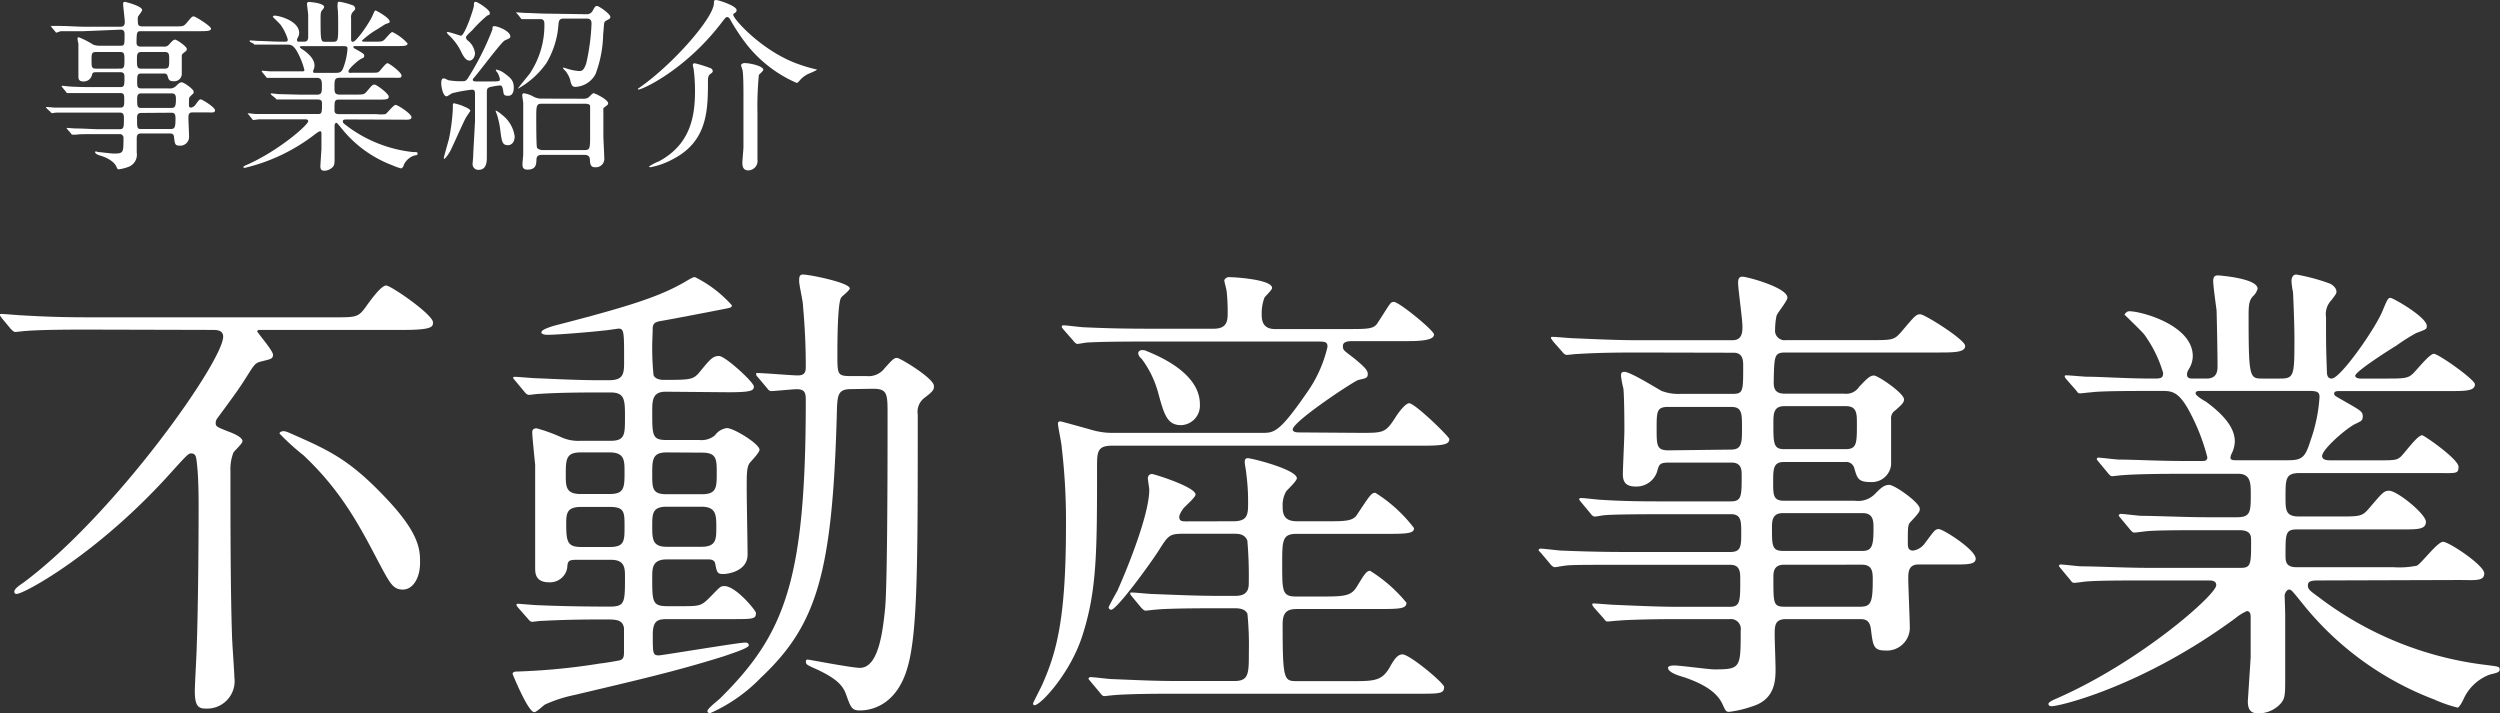 <svg xmlns="http://www.w3.org/2000/svg" width="230.21" height="65.69" viewBox="0 0 230.21 65.69">
  <rect x="0" y="0" width="230.21" height="65.69" fill="#333333" stroke="none"/>
  <defs>
    <style>
      .cls-1 {
        fill: #fff;
      }
    </style>
  </defs>
  <g id="レイヤー_2" data-name="レイヤー 2">
    <g id="レイヤー_1-2" data-name="レイヤー 1">
      <g>
        <path class="cls-1" d="M7.73,2.87c-1.29,0-1.81,0-2.14,0L5.23,3c-.06,0-.1,0-.15-.1l-.34-.4c0-.08-.07-.08-.07-.11s0,0,.07,0l.75,0c.83,0,1.53.07,2.33.07h3.31c.36,0,.36-.31.36-.49S11.34.59,11.34.39s.08-.22.15-.22,1.6.39,1.6.75c0,.12-.36.54-.39.64a1.86,1.86,0,0,0,0,.48c0,.15,0,.39.37.39h3c.76,0,.83,0,1.09-.29.47-.56.52-.63.68-.63s1.59.9,1.59,1.12-.34.24-.91.24H13c-.41,0-.41.1-.43,1,0,.17,0,.42.38.42h2.12a.55.55,0,0,0,.53-.23c.27-.29.38-.41.53-.41s1.07.63,1.07.85-.09.19-.31.39a.33.33,0,0,0-.15.32V6.87a.69.69,0,0,1-.73.61c-.44,0-.48-.14-.58-.49a.29.29,0,0,0-.32-.22H13c-.37,0-.37.25-.37.71s0,.66.37.66h2.52a.81.81,0,0,0,.71-.24c.21-.2.32-.32.51-.32s1.09.63,1.09.85,0,.12-.32.46c-.11.1-.11.17-.11.77,0,.1,0,.25.19.25a.65.65,0,0,0,.38-.22c.35-.48.39-.54.52-.54s1.31.73,1.31,1-.3.2-.75.2H17.71c-.36,0-.36.29-.36.51s.06,1.5.06,1.69a.81.81,0,0,1-.89.86c-.41,0-.42-.18-.49-.73,0-.32-.17-.39-.38-.39H13c-.41,0-.41.24-.41.56s0,1,0,1.19a1.2,1.2,0,0,1-.8,1.34,3.86,3.86,0,0,1-.85.21c-.12,0-.14-.05-.22-.24s-.38-.66-1.41-1c-.19-.05-.55-.17-.55-.33S9,14,9,14c.22,0,1.23.14,1.43.14.94,0,.94-.06.94-1.38a.35.35,0,0,0-.4-.41H9.2c-1.21,0-2,0-2.15.05l-.37,0s-.09,0-.14-.11l-.34-.39c-.06-.08-.06-.08-.06-.12s0,0,.05,0l.76.05c.83,0,1.53.07,2.33.07H11c.41,0,.41-.19.41-1,0-.25,0-.53-.35-.53H7.29c-1.48,0-2,0-2.14,0l-.34.05c-.07,0-.12-.05-.17-.12L4.32,10l-.09-.1s0-.05.07-.05l.75.06c.83,0,1.53,0,2.33,0h3.69c.37,0,.37-.22.37-.69s0-.65-.36-.65H8.74c-1.5,0-2,0-2.15,0l-.35,0c-.07,0-.1,0-.16-.11l-.33-.4c-.06-.07-.07-.09-.07-.11s0-.05.07-.05.62.07.74.07c.84.05,1.53.05,2.33.05h2.26c.38,0,.38-.18.38-.92,0-.18,0-.45-.36-.45H8.86c-.33,0-.34.06-.41.32a.77.77,0,0,1-.78.53c-.4,0-.45-.23-.45-.45s0-1.31,0-1.53c0,0,0-1.15,0-1.49a3.73,3.73,0,0,1-.08-.44c0-.09,0-.16.11-.16a7.57,7.57,0,0,1,1.33.68,1.71,1.71,0,0,0,.68.1h1.84c.37,0,.37-.08.37-1,0-.19,0-.48-.34-.48Zm3.35,3.45c.38,0,.38-.25.38-.78s0-.75-.38-.75H8.84c-.41,0-.41.17-.41.77s0,.76.43.76ZM13,4.79c-.39,0-.39.29-.39.62,0,.71,0,.91.39.91h2.17c.41,0,.41-.2.41-.9,0-.35,0-.63-.37-.63Zm2.79,5.15c.34,0,.41-.2.41-.79,0-.26,0-.55-.38-.55H13c-.37,0-.37.29-.37.55,0,.59,0,.79.37.79ZM13,10.4c-.38,0-.38.28-.38.48,0,.92,0,1,.41,1h2.67c.39,0,.46-.14.46-.94,0-.28,0-.56-.37-.56Z"/>
        <path class="cls-1" d="M32,11c-.24,0-.43,0-.43.17s.07.19.61.6A12.29,12.29,0,0,0,38,14c.4,0,.45,0,.45.15s-.08.12-.35.19a1.62,1.62,0,0,0-.92.85c0,.12-.17.32-.22.32a4.59,4.59,0,0,1-.83-.29,10.91,10.91,0,0,1-4.68-3.4c-.39-.47-.41-.51-.49-.51s-.15.16-.15.21,0,.58,0,.68c0,.32,0,1.88,0,2.24,0,.61,0,.75-.17.94a1.1,1.1,0,0,1-.77.34c-.2,0-.37-.05-.37-.43,0,0,.08-1.31.1-1.56,0-.44,0-1,0-1.43,0-.07,0-.22-.14-.22a1.81,1.81,0,0,0-.41.25,16.93,16.93,0,0,1-6.52,3.13s-.12,0-.12-.08.34-.21.36-.22c2.92-1.3,5.61-3.66,5.61-4,0-.17-.17-.17-.29-.17H25.87c-.56,0-1.61,0-2.05,0l-.46.06c-.05,0-.09,0-.16-.12l-.32-.39c-.07-.09-.07-.09-.07-.11s0,0,.05,0,.63.07.75.07c.49,0,1.63,0,2.35,0h3.33c.36,0,.36-.15.36-.95,0-.19,0-.39-.43-.39H28c-.63,0-1.67,0-2,0l-.46,0c-.07,0-.09,0-.15-.1L25,8.75c-.07-.08-.07-.08-.07-.1s0-.05.07-.05.62.07.74.07c.48,0,1.57.05,2.33.05h1.07c.5,0,.5-.2.5-.83,0-.36,0-.72-.45-.72H27.15c-.41,0-1.57,0-2.16,0l-.36,0c-.05,0-.08,0-.15-.12l-.32-.39-.07-.1a0,0,0,0,1,.05-.05l.75.06c.49,0,1.37,0,2.33,0h.62c.09,0,.19,0,.19-.13a6.94,6.94,0,0,0-.7-1.74c-.34-.56-.56-.59-.88-.59H26c-.68,0-1.82,0-2.15,0l-.37,0c-.05,0-.09,0-.14-.1L23,3.84C23,3.76,23,3.76,23,3.72s0,0,.05,0l.74.05c.5,0,1.38.07,2.35.07.26,0,.36,0,.36-.21a4.45,4.45,0,0,0-.68-1.37c-.1-.12-.7-.7-.7-.7a.16.16,0,0,1,.17-.12c.43,0,2.26.49,2.26,1.6a.9.9,0,0,1-.12.42.38.38,0,0,0-.08.24c0,.14.13.14.18.14H28c.38,0,.38-.31.38-.46,0-.31,0-1.51,0-2,0-.16-.11-.87-.11-1s.06-.2.17-.2,1.41.1,1.41.47a.61.61,0,0,1-.17.27c-.12.14-.16.28-.16.65,0,2.28,0,2.28.51,2.28h.62c.49,0,.49-.14.49-1.46,0-.46,0-1.31-.05-1.62a2.35,2.35,0,0,1,0-.37c0-.14,0-.24.17-.24a6.41,6.41,0,0,1,1.17.31c.1,0,.27.15.27.3s0,.1-.19.31a.71.71,0,0,0-.18.59c0,1,0,1.06,0,1.92,0,.12,0,.26.17.26.31,0,1.53-1.77,1.8-2.4.19-.44.21-.48.29-.48s1.29.68,1.29,1c0,.12,0,.12-.39.25,0,0-.61.38-.69.44a7.88,7.88,0,0,0-1.47,1.08c0,.08.14.1.21.1h.83c.65,0,.82,0,1-.16s.61-.73.76-.73A4.47,4.47,0,0,1,37.53,4c0,.24-.34.24-.91.24h-3.9c-.06,0-.18,0-.18.08s0,.09.37.29c.56.33.63.36.63.53s-.07.17-.31.29-1.14.9-1.14,1.12.21.15.33.15H34c.69,0,.78,0,.91-.11s.6-.77.77-.77,1.29.85,1.29,1.12-.08.22-.87.22H31.31c-.51,0-.51.21-.51.87,0,.44,0,.68.48.68h1.41c.75,0,.83,0,1.07-.27.49-.58.54-.65.73-.65s1.31.84,1.31,1.11-.31.27-.85.27H31.23c-.43,0-.43.14-.43.92,0,.2,0,.42.41.42h3.45a3.25,3.25,0,0,0,.83,0c.16-.07.73-.85.94-.85s1.46.83,1.46,1.12-.34.24-.9.24ZM27.74,4.25s-.13,0-.13.08.29.26.35.29c.82.6,1,1.06,1,1.43a.94.94,0,0,1-.12.44.32.32,0,0,0,0,.14c0,.08.12.08.18.08h1.89c.49,0,.6-.13.78-.69A5.89,5.89,0,0,0,32,4.47c0-.17-.07-.22-.36-.22Z"/>
        <path class="cls-1" d="M45.8,6.68a.9.9,0,0,1-.14-.2.06.06,0,0,1,.07-.07,2.2,2.2,0,0,1,.58.24c.71.51,1,.74,1,1.42,0,.12,0,.75-.51.75s-.39-.18-.51-.68c-.07-.25-.14-.27-.27-.27a6.22,6.22,0,0,0-.9.15c-.29.09-.29.21-.29.63,0,.92,0,5,0,5.8,0,.39,0,1.19-.76,1.19a.52.52,0,0,1-.55-.58c0-.08.05-.53.05-.61,0-.29.17-3.18.17-3.28,0-.39,0-2.11,0-2.47s-.05-.44-.29-.44a12.71,12.71,0,0,0-1.75.31c-.1,0-.47.3-.58.3-.34,0-.49-.93-.49-1.19s.05-.46.22-.46.39.17.46.17a6.39,6.39,0,0,0,1.19.09c.32,0,.41,0,.61-.32A25.29,25.29,0,0,0,45.35,2.7c0-.22,0-.29.17-.29.33,0,1.47.46,1.47.94,0,.13,0,.15-.5.37-.32.14-2.39,2.94-2.87,3.47a.22.22,0,0,0-.08.17c0,.12.15.12.23.14H44.9c1.13,0,1.13,0,1.13-.23A1.71,1.71,0,0,0,45.8,6.68Zm-2.49,3.54s-.37.54-.42.64c-.24.43-1.09,2.36-1.29,2.76a3.43,3.43,0,0,1-.65,1c-.08,0-.08,0-.08-.09s.4-1.46.47-1.73A18.28,18.28,0,0,0,41.7,10s0-.32,0-.37a.11.11,0,0,1,.11-.12,6.77,6.77,0,0,1,.7.2C42.74,9.83,43.31,10,43.31,10.22Zm-.06-4.64c-.21,0-.45-.12-.75-.74a5.15,5.15,0,0,0-1.17-1.61A.91.91,0,0,1,41.14,3c0-.05.07-.05.1-.05.19,0,1.14.34,1.21.34.34,0,1.19-2.53,1.19-2.77s0-.35.17-.35,1.29.73,1.29,1-.07.17-.24.27A12.31,12.31,0,0,0,43.5,2.77c-.54.51-.59.58-.59.7a.44.44,0,0,0,.15.25,1.75,1.75,0,0,1,.68,1.18C43.74,5.25,43.5,5.58,43.25,5.58Zm4.14,7c0,.53-.3.79-.62.79-.53,0-.57-.36-.7-1.38a7.86,7.86,0,0,0-.31-1.44c-.12-.29-.12-.33-.12-.38s0,0,0,0a2.15,2.15,0,0,1,.57.39A3,3,0,0,1,47.39,12.54ZM54,1.31A.59.59,0,0,0,54.57,1c.2-.36.25-.45.41-.45s1.22.72,1.22,1c0,.13,0,.15-.32.32s-.22.14-.34,1.33a10.93,10.93,0,0,1-.7,3.62A2.21,2.21,0,0,1,53,8c-.25,0-.35-.08-.46-.48a2,2,0,0,0-.35-.81c0-.09-.34-.36-.34-.43s0-.05.07-.05l.29.09a4.83,4.83,0,0,0,1.08.22c.27,0,.46,0,.7-.73a19.6,19.6,0,0,0,.48-3.64c0-.44-.26-.46-.5-.46h-2c-.34,0-.49.05-.54.48a8,8,0,0,1-1.12,3.63,7.89,7.89,0,0,1-2.62,2.35,0,0,0,0,1,0,0c0-.07.9-1.14,1.07-1.36a8,8,0,0,0,1.37-4.61c0-.24-.06-.44-.37-.44s-1.09,0-1.31,0l-.36,0c-.06,0-.1,0-.15-.11l-.32-.39c-.07-.07-.09-.08-.09-.12s0,0,.07,0l.75.05c.49,0,1.36.07,2.33.07Zm-.36,7.78a.92.92,0,0,0,.53-.1c.07-.05.39-.41.49-.41S56,9.15,56,9.52a.2.2,0,0,1-.1.17l-.34.27c0,.09,0,2.14,0,2.48s.08,1.74.08,2.06a.78.78,0,0,1-.86.9c-.41,0-.44-.31-.46-.71s-.31-.43-.53-.43H49.93c-.19,0-.51,0-.53.41s0,.95-.83.95c-.43,0-.46-.27-.46-.49s.07-.78.07-.92c0-.83,0-1.89,0-2.72,0-.68,0-1.22,0-2,0-.1-.09-.61-.09-.73a.16.16,0,0,1,.17-.17,2.7,2.7,0,0,1,.92.34,1.6,1.6,0,0,0,.78.15Zm.16,4.73c.54,0,.54-.14.54-1.43,0-.2,0-2.5,0-2.63s-.19-.21-.49-.21H49.93c-.55,0-.55.14-.55,1.43,0,.19,0,2.48.07,2.62s.36.22.48.22Z"/>
        <path class="cls-1" d="M58.73,8.18s.16-.11.17-.12C62,5.9,65.74,1.61,65.74.29c0-.15,0-.29.2-.29s1.89.53,1.89.93c0,.16-.1.23-.24.31a.15.15,0,0,0-.07.12c0,.39,2.72,3.42,6.07,4.57a13,13,0,0,0,1.5.44c.06,0,.12,0,.12.07a5,5,0,0,1-.65.31,2.34,2.34,0,0,0-1,.76c-.07.07-.12.12-.21.12a11.88,11.88,0,0,1-4.94-4,18.42,18.42,0,0,1-1.19-1.87c-.07-.1-.14-.19-.26-.19s-.17.07-.64.68c-3.25,4.18-7.13,6-7.55,6C58.79,8.24,58.73,8.23,58.73,8.18Zm6.68-1.91a.3.3,0,0,1,.22.26c0,.1,0,.13-.23.29s-.21.49-.21.86c0,2.62-.13,5.34-3.16,6.94a7,7,0,0,1-2.14.78s-.12,0-.12-.07a4.4,4.4,0,0,1,.9-.47C63.61,13.28,64,10.68,64,8.33a16.17,16.17,0,0,0-.13-2A2.22,2.22,0,0,1,63.8,6c0-.08,0-.17.2-.17A12.07,12.07,0,0,1,65.41,6.27Zm4.88.16c0,.1-.35.39-.41.47a30,30,0,0,0-.13,3.55c0,.36,0,1.45,0,2.86,0,.22,0,1.17,0,1.38a.87.87,0,0,1-.85,1c-.54,0-.54-.51-.54-.7s.1-1.26.1-1.46c0-1.21,0-3.31,0-4.73,0-.59,0-1.71-.07-2.26,0-.08-.15-.46-.15-.54s.17-.2.31-.19C69,5.8,70.29,6.07,70.29,6.43Z"/>
      </g>
      <g>
        <path class="cls-1" d="M7.92,30.35c-3.87,0-5.15.09-5.59.13-.13,0-.79.09-.92.09s-.22-.09-.4-.26l-.83-1C0,29.07,0,29.07,0,29s0-.09.13-.09c.31,0,1.67.13,1.94.13,2.15.13,4,.18,6.07.18H30.8c2,0,2.2,0,2.91-1,.53-.74,1.41-1.93,1.85-1.93s4.31,2.68,4.31,3.39c0,.39,0,.7-2.73.7H24c-.13,0-.31,0-.31.13s1.45,1.76,1.45,2.16-.26.4-1.1.62c-.53.13-.61.26-1.28,1.32s-.87,1.36-2.72,3.87a.77.77,0,0,0-.18.44c0,.35.09.39,1.1.79.48.18,1.37.53,1.37.92,0,.22-.75.88-.84,1.06a4.19,4.19,0,0,0-.27,1.67c0,4.4,0,10.74.14,15,0,.66.22,3.48.22,4A2.53,2.53,0,0,1,19,65.25c-.66,0-1.06-.13-1.06-1.59,0-.66.18-3.65.18-4.26.13-3.53.17-9.86.17-12.63,0-.71,0-2.6-.13-3.83-.09-.84-.09-1.19-.57-1.19-.22,0-.4.17-1.72,1.63C9.07,51,2.2,54.69,1.54,54.69c-.09,0-.22,0-.22-.22s.35-.49.92-.88C10.65,47.29,20.55,33.26,20.55,31c0-.62-.62-.62-1-.62ZM35.6,45.93c3.08,3.26,3.08,4.75,3.08,5.9,0,1.4-.66,2.46-1.58,2.46s-1.19-.57-2.25-2.55c-1.71-3.26-3.39-6.51-6.91-9.82a21,21,0,0,1-2.2-2c0-.18.31-.22.4-.22a1.84,1.84,0,0,1,.44.13C30.23,41.44,32.12,42.23,35.6,45.93Z"/>
        <path class="cls-1" d="M61.29,36.07c-1.23,0-1.23.84-1.23,1.85,0,2.24,0,2.6,1.37,2.6h3a1.9,1.9,0,0,0,1.41-.44,1.61,1.61,0,0,1,1.1-.66c.62,0,3,1.45,3,2,0,.26-.79,1.06-.92,1.23-.26.4-.26,1-.26,2.34,0,1,.08,5.23.08,6.07,0,1.63-2,1.8-2.2,1.8-.61,0-.61-.13-.79-1-.09-.35-.48-.35-.7-.35H61.43c-1.37,0-1.37.79-1.37,1.67,0,2.24,0,2.64,1.41,2.64h1.19c1.71,0,1.89,0,2.64-.75,1-1,1-1.1,1.41-1.1,1.05,0,2.9,2.25,2.9,2.47,0,.57-.22.57-2.33.57H61.65c-1,0-1.54,0-1.54,1.45,0,1.72,0,1.89.57,1.89.26,0,7.35-1.18,7.92-1.18.09,0,.35,0,.35.26s-1.71.79-2.29,1c-4.49,1.41-8.18,2.24-13.73,3.56a12.71,12.71,0,0,0-2.73.88c-.17.09-.79.71-1,.71-.58,0-2-3.52-2-3.52,0-.18.22-.22.35-.22a59.54,59.54,0,0,0,7.75-.75c.18,0,1.8-.27,1.85-.31.31-.13.31-.44.31-.79,0-.66,0-1.94,0-2.16-.13-.79-.75-.79-1.8-.79-3.83,0-5.46.13-5.72.13s-.84.09-.93.09-.22-.05-.39-.27l-.88-1c-.18-.22-.18-.22-.18-.31s.09-.08.18-.08,1.54.13,1.84.13c1.9.09,4.67.13,6.52.13,1.45,0,1.45-.35,1.45-2.73,0-.79,0-1.58-1.28-1.58H53.11c-.75,0-.84.09-.88.75a1.6,1.6,0,0,1-1.67,1.32c-1.28,0-1.28-.88-1.28-1.32,0-3.17,0-8.28,0-9.51-.05-.48-.27-2.6-.27-3,0-.17.09-.35.4-.35a15.12,15.12,0,0,1,2.2.79,3.84,3.84,0,0,0,1.89.36h2.73c1.32,0,1.32-.58,1.32-2.16s0-2.29-1.32-2.29H54.78c-3.61,0-5,.13-5.15.13s-.79.09-.92.09-.27-.09-.4-.26l-.83-1c-.18-.22-.22-.22-.22-.31s.08-.09.17-.09c.31,0,1.67.13,1.94.13s3.52.18,5.59.18H56.1c1.37,0,1.37-.66,1.37-1.81,0-2.64,0-2.94-.53-2.94,0,0-1.15.17-1.28.17-1.1.13-4.27.4-5.24.4-.35,0-.57-.09-.57-.22S50,30.31,51,30C58.21,28.15,60.77,27.27,63,26c.74-.44.83-.48,1-.48a11.22,11.22,0,0,1,3.39,2.59c0,.22-.09.22-1,.4s-4.75.92-5.55,1.05-.74.44-.74,1.06a25,25,0,0,0,.08,3.92c.14.35.58.44.93.44,2.46,0,2.73,0,3.34-.75.93-1.14,1.19-1.45,1.76-1.45s3.21,2.42,3.21,2.81-.26.53-2.37.53Zm-5.14,9.42c1.36,0,1.36-.62,1.36-2.07,0-1,0-1.76-1.36-1.76H53.46c-1.36,0-1.36.66-1.36,2.11,0,1,0,1.72,1.36,1.72Zm0,4.88c1.36,0,1.36-.57,1.36-1.89s0-1.8-1.36-1.8H53.5c-1.32,0-1.36.61-1.36,1.58,0,1.67.13,2.11,1.41,2.11Zm5.23-8.71c-1.32,0-1.32.7-1.32,2s0,1.85,1.32,1.85h3.26c1.36,0,1.36-.66,1.36-1.94s0-1.89-1.36-1.89Zm0,5c-1.32,0-1.32.66-1.32,1.8s0,1.89,1.32,1.89h3.21c1.37,0,1.37-.7,1.37-1.8s0-1.89-1.37-1.89Zm17-10.83c-1.23,0-1.28.53-1.32,2.2-.4,14.7-1.81,19.5-7,24.38a14.87,14.87,0,0,1-4.66,3.26c-.18,0-.26-.09-.26-.18,0-.26,1-1,1.18-1.19,6-5.94,7.88-10.91,7.88-27.46,0-.66-.09-1-.83-1-.4,0-2,.17-2.34.17-.17,0-.26-.09-.39-.26l-.84-1c-.17-.18-.17-.22-.17-.31s0-.09.13-.09c.57,0,3.17.22,3.69.22s.75-.18.75-.75c0-2.77-.17-4.62-.26-5.72,0-.35-.35-1.85-.35-2.2s0-.62.35-.62c.61,0,4.31.75,4.31,1.28,0,.18-.7.7-.79.84-.35.48-.35,4.44-.35,5.23,0,1.85,0,2,1.23,2h1.45a1.85,1.85,0,0,0,1.54-.57c.88-1,1-1.1,1.28-1.1S86,34.84,86,35.54c0,.31,0,.44-.88,1.1a1.62,1.62,0,0,0-.61,1.54c0,13.51,0,20-.93,23.24-1.1,3.92-3.87,4-4.4,4-.75,0-.84-.27-1.28-1.5-.35-1-1.23-1.58-2.59-2.24-1-.44-1.1-.49-1.1-.75s.17-.18.26-.18,4,.75,4.71.75c1.72,0,2.11-3.34,2.33-5.54.22-2.6.22-14.35.22-17.74,0-1.93,0-2.42-1.32-2.42Z"/>
        <path class="cls-1" d="M125.32,39.86c2.11,0,2.28,0,3.25-1.54.44-.66.93-1.19,1.19-1.19.53,0,3.7,3.08,3.7,3.3,0,.48-.49.61-2.38.61H102.43c-1.32,0-1.41.49-1.41,1.85,0,7.88,0,11.49-1.36,15.67-1.1,3.43-3.83,6.38-4.4,6.38-.13,0-.13-.13-.13-.18s.75-1.49.88-1.8c1.32-3,2.15-6.12,2.15-14.57a57.35,57.35,0,0,0-.39-7.17c0-.35-.35-1.89-.35-2.24,0-.14.13-.18.22-.18s2.59.7,2.9.79a6.64,6.64,0,0,0,1.89.27h13.78c1.1,0,1.58,0,4.13-3.7a11.87,11.87,0,0,0,1.9-4.22c0-.49-.22-.49-1.06-.49H105.69c-3.61,0-4.84.05-5.55.09-.17,0-.79.13-.92.13s-.26-.13-.4-.31l-.88-1c-.13-.17-.17-.22-.17-.26s0-.14.17-.14c.31,0,1.63.18,1.94.18,1.94.09,3.74.13,6,.13h5.9c1.27,0,1.27-.83,1.27-1.49a17.24,17.24,0,0,0-.09-1.9c0-.17-.22-.92-.22-1.05s.22-.31.4-.31c.62,0,4,.22,4,1,0,.17-.61.75-.7.88a4.08,4.08,0,0,0-.26,1.45c0,.53,0,1.45,1.23,1.45H124c2,0,2.51,0,2.86-.57C128,28,128,27.8,128.35,27.8c.49,0,3.7,2.64,3.7,3s-.53.61-2.33.61h-5.06c-.4,0-1,0-1,.44s.09.4,1.14,1.23c.84.71,1.15,1,1.15,1.37s-.22.39-.84.53c-.26,0-6.07,3.82-6.07,4.57,0,.27.44.27.66.27ZM113.57,48c1.32,0,1.36-.62,1.36-1.67a19.79,19.79,0,0,0-.18-2.82c0-.13-.13-.79-.13-.93s0-.39.27-.39c.39,0,4.53,1.05,4.53,1.85,0,.26-.88,1.05-1,1.23a2.61,2.61,0,0,0-.31,1.36c0,.71.13,1.37,1.32,1.37h2.68c1.76,0,2.47,0,2.86-.62,1.19-1.8,1.32-2,1.68-2a13.36,13.36,0,0,1,3.56,3.25c0,.44-.44.53-2.33.53h-8.49c-1.32,0-1.32.62-1.32,2.77,0,2.51,0,3,1.27,3h2.47c2.24,0,2.68-.09,3.25-1.1.49-.79.75-1.27,1.1-1.27a13.5,13.5,0,0,1,3.35,2.94c0,.53-.53.58-2.38.58h-7.66c-.88,0-1.36.22-1.36,1.4,0,5.24.13,5.24,1.36,5.24h5.42c1.8,0,2.42-.13,3.08-1.27.48-.88.79-1.19,1.18-1.19.66,0,3.83,2.64,3.83,3,0,.62-.44.62-2.33.62H108.15c-3.82,0-5.1.09-5.54.13-.13,0-.79.09-.93.09s-.26-.13-.39-.31l-.84-1c-.17-.22-.22-.26-.22-.3s.09-.14.18-.14c.31,0,1.67.18,1.93.18,2.16.09,4,.18,6,.18h5.37C115,62.7,115,62,115,60.06a29.42,29.42,0,0,0-.13-3.53c-.22-.52-.88-.52-1.27-.52H112c-3.87,0-5.15.08-5.59.13-.13,0-.79.09-.92.09s-.22-.09-.4-.27l-.83-1c-.18-.22-.18-.22-.18-.31s0-.09.13-.09c.31,0,1.68.14,1.94.14,2.16.08,4,.17,6.07.17h1.45c.44,0,1.32,0,1.32-1.1a38.13,38.13,0,0,0-.13-4c-.26-.62-.83-.62-1.27-.62H109c-1.32,0-1.41.13-2.33,1.59-.79,1.23-3.83,5.41-4.36,5.41a.24.24,0,0,1-.22-.22c0-.09.66-1.28.79-1.5,1.06-2.37,2.95-7.13,2.95-9.33,0-.17-.13-.88-.13-1.05a.37.37,0,0,1,.39-.4c.18,0,4,1.19,4,1.89,0,.27-1,1.1-1.15,1.32s-.35.53-.35.75c0,.4.31.4.66.4Zm-3.08-10.78a1.8,1.8,0,0,1-1.72,1.93c-1.32,0-1.58-1-2.16-3.12a9.21,9.21,0,0,0-1.49-3,.77.77,0,0,1-.31-.48c0-.22.22-.4.66-.27C106.22,32.6,110.49,34.18,110.49,37.22Z"/>
        <path class="cls-1" d="M150.75,32.46c-3.35,0-4.71.09-5.55.14-.18,0-.79.08-.92.08s-.27-.08-.4-.26l-.88-1c-.13-.22-.18-.22-.18-.31s.05-.09.18-.09c.31,0,1.63.13,1.94.13,2.15.09,4,.18,6,.18h8.59c.92,0,.92-.79.92-1.28,0-.66-.4-3.47-.4-4s.22-.57.4-.57c.44,0,4.14,1,4.14,1.93,0,.31-.93,1.41-1,1.67a6.2,6.2,0,0,0-.13,1.24.88.88,0,0,0,1,1h7.79c2,0,2.16,0,2.82-.75,1.23-1.45,1.36-1.63,1.76-1.63s4.13,2.34,4.13,2.91-.88.61-2.37.61H164.43c-1.05,0-1.05.27-1.1,2.69,0,.44,0,1.1,1,1.1h5.5a1.41,1.41,0,0,0,1.36-.62c.71-.75,1-1.05,1.37-1.05s2.77,1.62,2.77,2.2c0,.3-.22.48-.79,1a.86.86,0,0,0-.4.83V42.8a1.78,1.78,0,0,1-1.89,1.59c-1.14,0-1.23-.35-1.5-1.28a.77.77,0,0,0-.83-.57h-5.64c-1,0-1,.66-1,1.85s0,1.72,1,1.72h6.52a2.18,2.18,0,0,0,1.85-.62c.52-.53.83-.84,1.32-.84s2.81,1.63,2.81,2.2c0,.22,0,.31-.83,1.19-.27.27-.27.44-.27,2,0,.27,0,.66.49.66a1.62,1.62,0,0,0,1-.57c.93-1.23,1-1.41,1.37-1.41s3.39,1.89,3.39,2.73c0,.53-.79.53-1.94.53h-3.34c-.93,0-.93.75-.93,1.32s.14,3.87.14,4.36a2.11,2.11,0,0,1-2.29,2.24c-1.06,0-1.1-.48-1.28-1.89-.09-.84-.44-1-1-1h-6.82c-1.05,0-1.05.62-1.05,1.46,0,.48.08,2.64.08,3.08,0,1,0,2.81-2.07,3.47a10.32,10.32,0,0,1-2.2.53c-.3,0-.35-.13-.57-.61-.31-.71-1-1.72-3.65-2.6-.48-.13-1.41-.44-1.41-.84,0-.22.49-.22.57-.22.58,0,3.17.36,3.7.36,2.42,0,2.42-.14,2.42-3.57a.91.91,0,0,0-1-1.06h-4.71c-3.12,0-5.15.09-5.54.14-.18,0-.84.08-1,.08s-.22-.08-.35-.26l-.89-1c-.17-.22-.17-.22-.17-.31s0-.09.13-.09c.31,0,1.67.13,2,.13,2.16.09,4,.18,6,.18h4.49c1,0,1-.48,1-2.51,0-.66,0-1.36-.92-1.36H149.6c-3.83,0-5.1,0-5.54.09-.14,0-.75.13-.88.13s-.31-.13-.44-.31l-.84-1c-.18-.18-.22-.22-.22-.27s.09-.13.18-.13c.3,0,1.67.18,1.93.18,2.16.09,4,.13,6,.13h9.55c1,0,1-.57,1-1.8,0-1,0-1.68-.93-1.68h-6.07c-3.87,0-5.15.05-5.54.09-.18,0-.8.13-.93.13s-.26-.08-.39-.26l-.88-1.06c-.14-.17-.18-.22-.18-.26s0-.13.18-.13c.3,0,1.62.17,1.93.17,2.16.14,4,.14,6,.14h5.85c1,0,1-.49,1-2.38,0-.49,0-1.19-.92-1.19h-5.81c-.84,0-.88.18-1.06.84a2,2,0,0,1-2,1.36c-1,0-1.15-.57-1.15-1.14s.14-3.39.14-4c0-.14,0-3-.09-3.88a8.82,8.82,0,0,1-.22-1.14c0-.22,0-.4.31-.4.57,0,3,1.54,3.43,1.76a4.37,4.37,0,0,0,1.76.27h4.75c1,0,1-.22,1-2.55,0-.49,0-1.24-.88-1.24Zm8.66,8.94c1,0,1-.66,1-2s0-1.93-1-1.93h-5.8c-1.06,0-1.06.44-1.06,2s0,2,1.1,2Zm4.89-4c-1,0-1,.74-1,1.58,0,1.85,0,2.38,1,2.38h5.63c1.06,0,1.06-.53,1.06-2.34,0-.92,0-1.62-1-1.62Zm7.22,13.33c.88,0,1-.53,1-2.07,0-.66,0-1.41-1-1.41h-7.35c-1,0-1,.75-1,1.41,0,1.54,0,2.07,1,2.07ZM164.3,52c-1,0-1,.7-1,1.23,0,2.38,0,2.64,1.06,2.64h6.91c1,0,1.18-.35,1.18-2.42,0-.75,0-1.45-1-1.45Z"/>
        <path class="cls-1" d="M213.62,53.45c-.61,0-1.1,0-1.1.44s.18.49,1.59,1.54A31.61,31.61,0,0,0,229,61.24c1.05.14,1.18.14,1.18.4s-.22.31-.92.48a4.29,4.29,0,0,0-2.38,2.2c-.13.31-.44.84-.57.84a12.4,12.4,0,0,1-2.16-.75,28.46,28.46,0,0,1-12.1-8.8c-1-1.23-1.05-1.32-1.27-1.32s-.4.4-.4.53.05,1.49.05,1.76c0,.83,0,4.88,0,5.81,0,1.58,0,1.93-.44,2.42a2.77,2.77,0,0,1-2,.88c-.53,0-1-.13-1-1.1,0-.09.22-3.39.26-4.05,0-1.14,0-2.55,0-3.7,0-.17,0-.57-.35-.57a4.72,4.72,0,0,0-1.06.66c-8.54,6.29-16.19,8.1-16.9,8.1-.09,0-.31,0-.31-.22s.88-.53.93-.57c7.57-3.35,14.52-9.47,14.52-10.35,0-.44-.44-.44-.75-.44h-5.81c-1.45,0-4.18,0-5.32.09-.13,0-1,.13-1.19.13s-.22-.08-.4-.3l-.83-1c-.18-.22-.18-.22-.18-.26a.14.14,0,0,1,.13-.13c.31,0,1.63.17,1.94.17,1.28,0,4.22.14,6.07.14h8.63c.92,0,.92-.4.92-2.47,0-.48,0-1-1.1-1h-3.17c-1.62,0-4.31,0-5.28.09-.13,0-1,.13-1.19.13s-.22-.09-.39-.26l-.88-1.06c-.18-.22-.18-.22-.18-.26s.09-.14.18-.14c.26,0,1.63.18,1.93.18,1.24,0,4.05.13,6,.13h2.78c1.27,0,1.27-.53,1.27-2.15,0-.93,0-1.85-1.14-1.85H201c-1.05,0-4,0-5.58.13-.14,0-.8.09-.93.09s-.22-.09-.4-.31l-.83-1c-.18-.22-.18-.22-.18-.27a.14.14,0,0,1,.13-.13c.27,0,1.63.18,1.94.18,1.28,0,3.57.13,6,.13h1.63c.22,0,.48,0,.48-.35a18.82,18.82,0,0,0-1.8-4.49C200.6,36.12,200,36,199.19,36h-1.1c-1.76,0-4.71,0-5.55.13-.17,0-.79.09-1,.09s-.22-.09-.36-.27l-.88-1c-.17-.22-.17-.22-.17-.31s.09-.08.13-.08c.31,0,1.63.13,1.94.13,1.27,0,3.56.17,6.07.17.66,0,.92,0,.92-.52a11.51,11.51,0,0,0-1.76-3.57c-.26-.31-1.8-1.8-1.8-1.8s.17-.31.44-.31c1.1,0,5.85,1.27,5.85,4.14a2.26,2.26,0,0,1-.31,1.1c-.22.35-.22.44-.22.61,0,.35.36.35.49.35h1.32c1,0,1-.79,1-1.18,0-.8-.05-3.92-.09-5.11-.05-.4-.31-2.24-.31-2.68s.18-.53.44-.53c.09,0,3.65.26,3.65,1.23a1.47,1.47,0,0,1-.44.7c-.31.36-.39.71-.39,1.68,0,5.89.08,5.89,1.32,5.89H210c1.28,0,1.28-.35,1.28-3.78,0-1.19-.09-3.39-.13-4.18a6.48,6.48,0,0,1-.14-1c0-.35.14-.62.44-.62a17.86,17.86,0,0,1,3,.8c.26.08.7.39.7.79,0,.17-.08.26-.48.79a1.84,1.84,0,0,0-.48,1.54c0,2.51,0,2.73.08,5,0,.31.05.66.44.66.8,0,4-4.57,4.67-6.2.48-1.15.53-1.23.75-1.23s3.34,1.76,3.34,2.59c0,.31-.09.31-1,.66a18.56,18.56,0,0,0-1.81,1.15c-.44.26-3.78,2.37-3.78,2.77,0,.22.35.26.53.26h2.15c1.68,0,2.12,0,2.56-.39s1.58-1.89,2-1.89,3.78,2.37,3.78,2.81c0,.62-.88.62-2.38.62H215.43c-.18,0-.49,0-.49.22s.09.22,1,.75c1.45.83,1.63.92,1.63,1.36s-.18.44-.79.75c-1,.57-2.95,2.33-2.95,2.9,0,.4.53.4.84.4h4c1.8,0,2,0,2.37-.31s1.54-2,2-2c.18,0,3.35,2.2,3.35,2.9s-.22.58-2.25.58H211.78c-1.32,0-1.32.52-1.32,2.24,0,1.15,0,1.76,1.23,1.76h3.65c1.94,0,2.16,0,2.77-.7,1.28-1.5,1.41-1.67,1.89-1.67.75,0,3.39,2.15,3.39,2.86s-.79.7-2.2.7h-9.64c-1.09,0-1.09.35-1.09,2.38,0,.52,0,1.1,1,1.1h8.93a8,8,0,0,0,2.16-.14c.4-.17,1.89-2.2,2.42-2.2s3.79,2.16,3.79,2.91-.88.61-2.34.61ZM202.53,36c-.08,0-.35,0-.35.22s.75.66.93.75c2.11,1.54,2.68,2.72,2.68,3.69a2.68,2.68,0,0,1-.31,1.15.85.85,0,0,0-.09.35c0,.22.31.22.49.22h4.88c1.28,0,1.54-.35,2-1.81a14.63,14.63,0,0,0,.83-4c0-.44-.17-.57-.92-.57Z"/>
      </g>
    </g>
  </g>
</svg>

